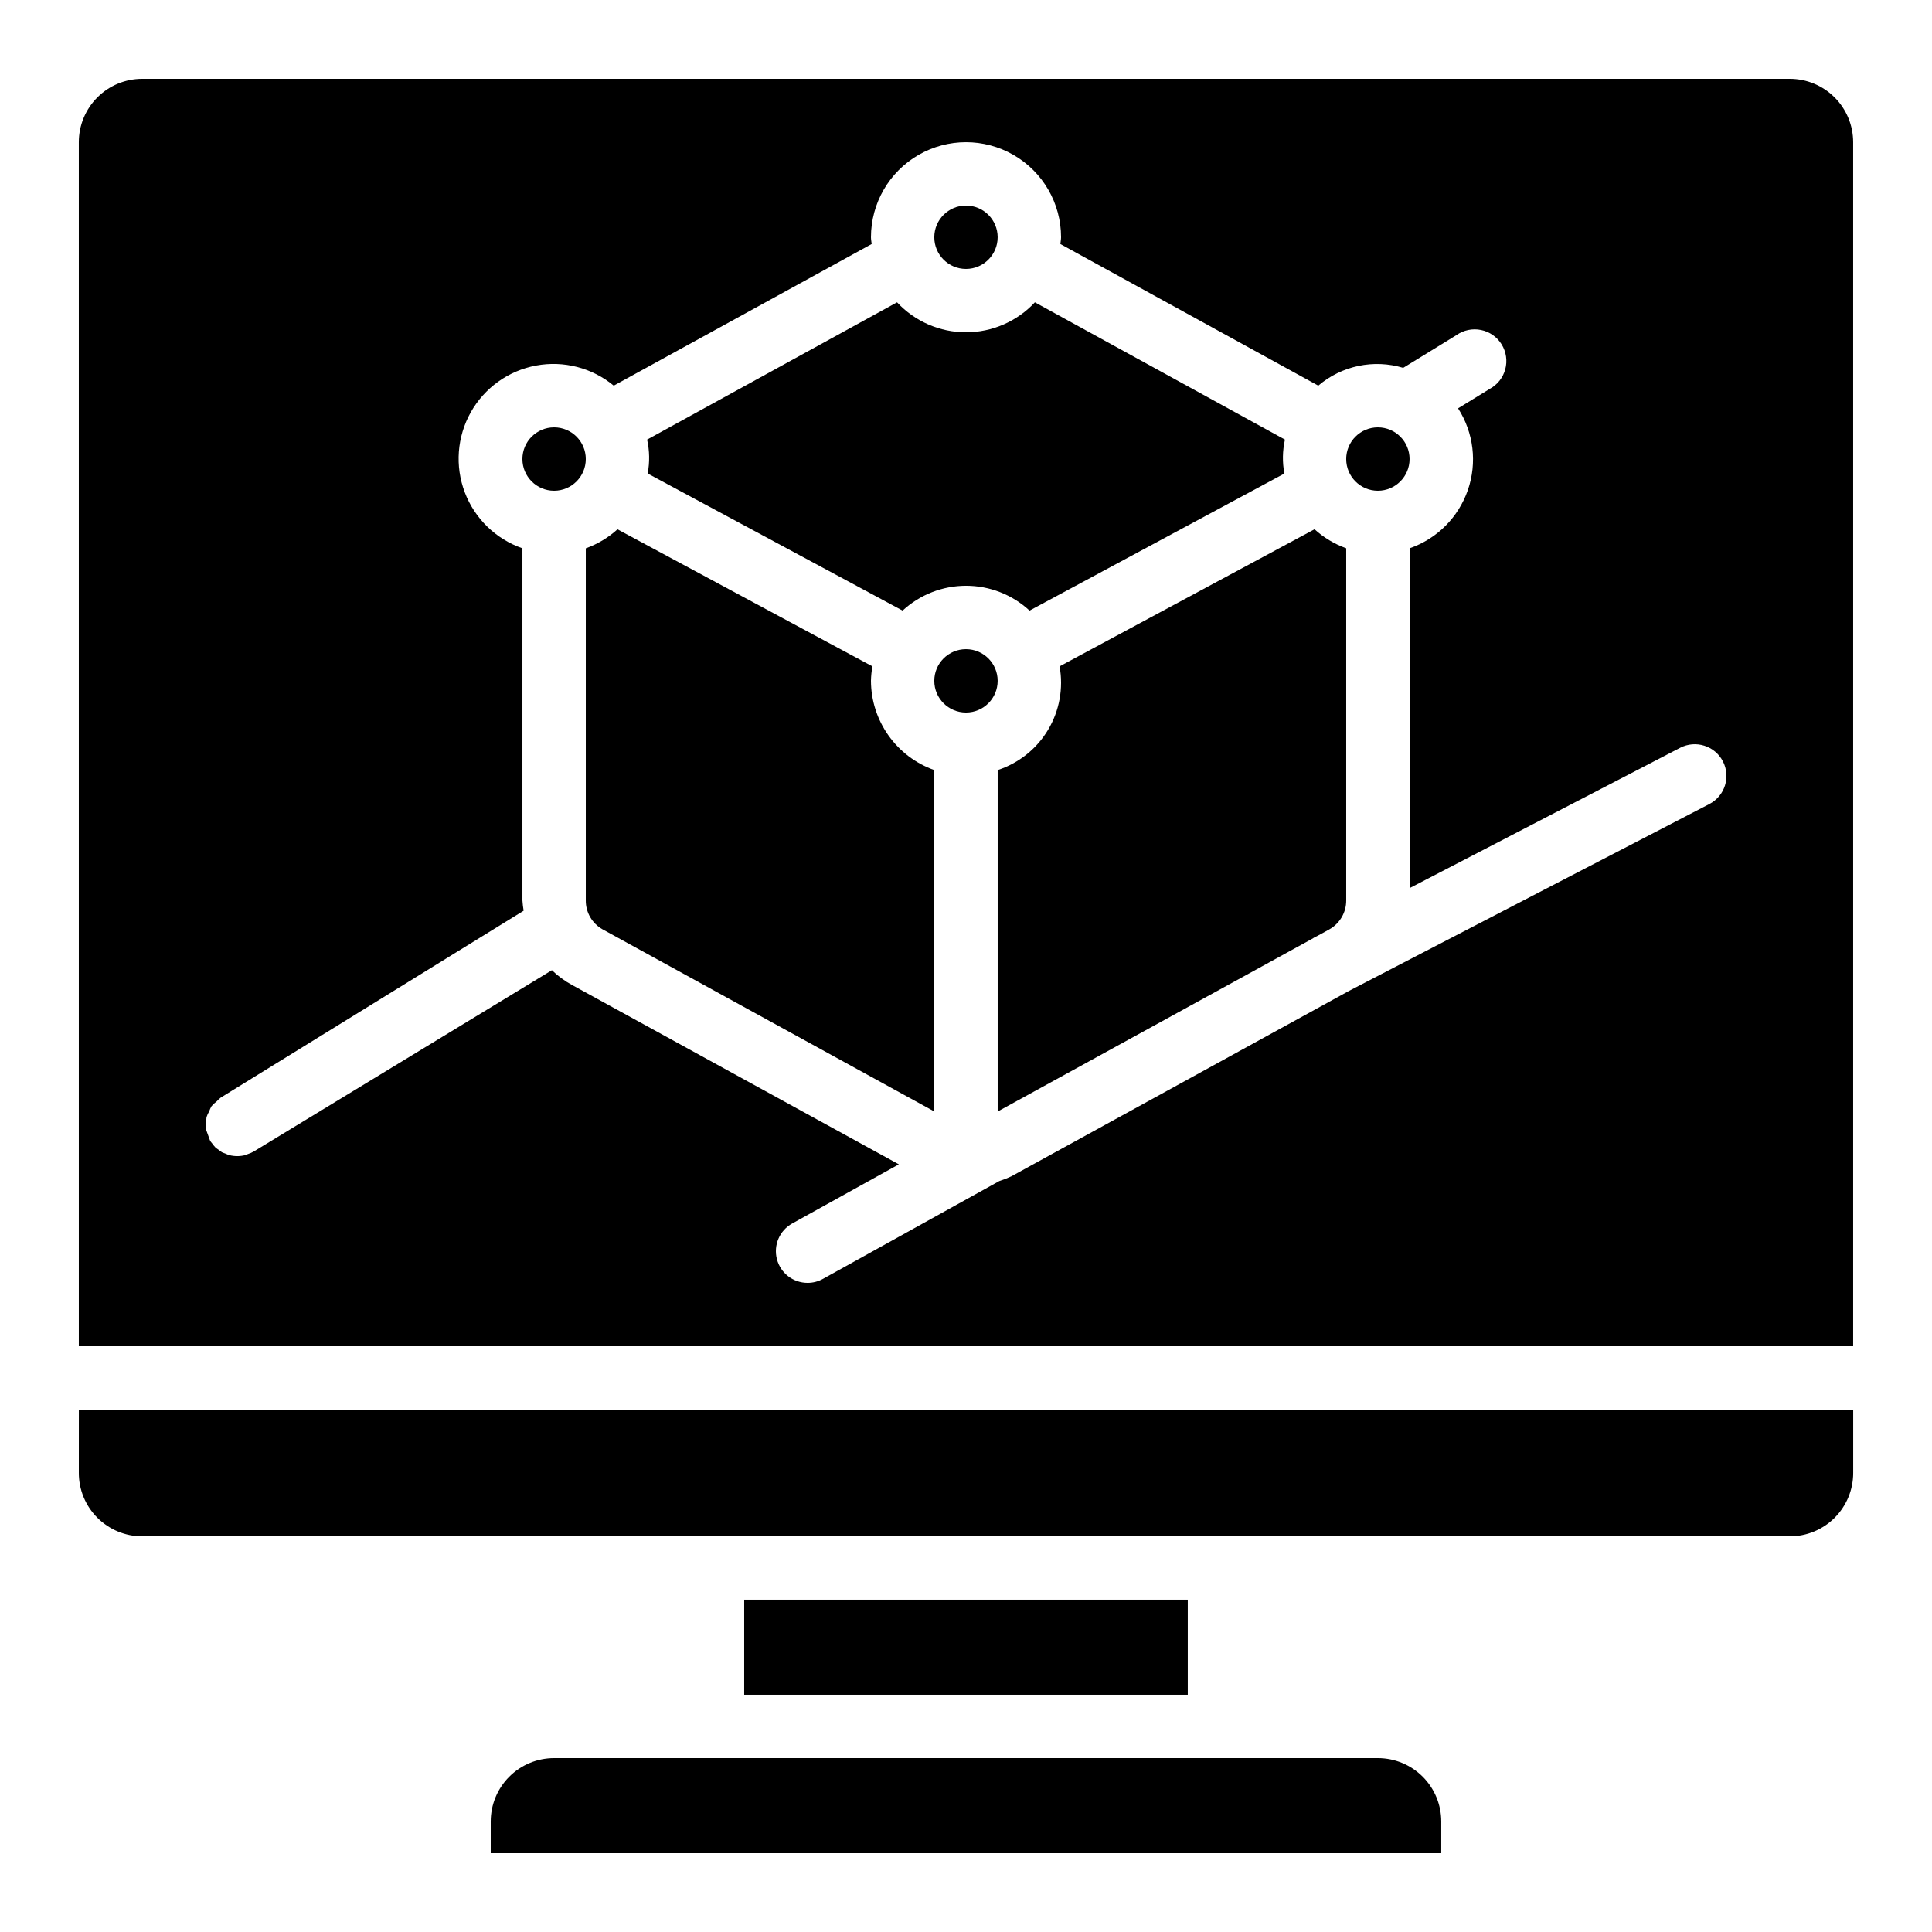 <?xml version="1.0" encoding="UTF-8"?>
<!-- Uploaded to: SVG Repo, www.svgrepo.com, Generator: SVG Repo Mixer Tools -->
<svg fill="#000000" width="800px" height="800px" version="1.1" viewBox="144 144 512 512" xmlns="http://www.w3.org/2000/svg">
 <g>
  <path d="m164.89 534.35c0 4.453 1.77 8.727 4.918 11.875 3.152 3.148 7.422 4.918 11.875 4.918h436.64c4.453 0 8.727-1.77 11.875-4.918 3.148-3.148 4.918-7.422 4.918-11.875v-16.793h-470.22z"/>
  <path d="m408.39 324.43c0 4.641-3.758 8.398-8.395 8.398-4.641 0-8.398-3.758-8.398-8.398 0-4.637 3.758-8.395 8.398-8.395 4.637 0 8.395 3.758 8.395 8.395"/>
  <path d="m341.22 567.93h117.55v25.191h-117.55z"/>
  <path d="m509.16 609.92h-218.32c-4.453 0-8.727 1.77-11.875 4.922-3.148 3.148-4.918 7.418-4.918 11.871v8.398h251.9v-8.398c0-4.453-1.77-8.723-4.918-11.871-3.148-3.152-7.422-4.922-11.875-4.922z"/>
  <path d="m299.24 265.65c0 4.637-3.762 8.398-8.398 8.398-4.637 0-8.398-3.762-8.398-8.398 0-4.637 3.762-8.395 8.398-8.395 4.637 0 8.398 3.758 8.398 8.395"/>
  <path d="m618.32 164.89h-436.64c-4.453 0-8.723 1.77-11.875 4.918-3.148 3.152-4.918 7.422-4.918 11.875v319.08h470.22v-319.08c0-4.453-1.77-8.723-4.918-11.875-3.148-3.148-7.422-4.918-11.875-4.918zm-21.328 192.19-95.445 49.492-89.52 49.16c-1.035 0.492-2.102 0.91-3.191 1.254l-46.746 25.93c-1.242 0.695-2.644 1.059-4.07 1.055-3.828 0.004-7.168-2.582-8.129-6.285-0.961-3.707 0.703-7.59 4.047-9.449l28.266-15.676-86.59-47.52c-1.953-1.062-3.758-2.383-5.356-3.93l-79.016 48.047c-0.508 0.293-1.051 0.527-1.613 0.699-0.176 0.066-0.336 0.176-0.512 0.227-0.73 0.199-1.484 0.301-2.242 0.301-0.703 0-1.402-0.09-2.082-0.258-0.387-0.125-0.766-0.273-1.133-0.445-0.277-0.117-0.562-0.184-0.84-0.328-0.34-0.215-0.668-0.453-0.973-0.715-0.262-0.164-0.512-0.348-0.75-0.547-0.285-0.297-0.547-0.617-0.781-0.957-0.215-0.234-0.414-0.48-0.602-0.738-0.371-1.035-0.746-2.066-1.129-3.098-0.055-0.672-0.027-1.344 0.078-2.008-0.008-0.406 0.012-0.812 0.059-1.219 0.18-0.547 0.418-1.074 0.715-1.57 0.164-0.469 0.371-0.926 0.621-1.359 0.41-0.473 0.867-0.898 1.367-1.273 0.32-0.359 0.672-0.688 1.051-0.984l0.285-0.176 80.004-49.363v-0.004c-0.152-0.898-0.262-1.809-0.32-2.719v-93.324c-7.031-2.43-12.625-7.856-15.27-14.812-2.641-6.957-2.066-14.727 1.578-21.219 3.644-6.488 9.977-11.027 17.293-12.391 7.316-1.367 14.863 0.582 20.602 5.324l68.352-37.535c-0.055-0.605-0.188-1.176-0.188-1.789 0-9 4.801-17.316 12.594-21.816 7.793-4.5 17.398-4.5 25.191 0s12.594 12.816 12.594 21.816c0 0.613-0.133 1.184-0.184 1.789l68.352 37.535c6.211-5.293 14.688-7.07 22.504-4.719l14.098-8.664v-0.004c1.895-1.336 4.258-1.832 6.527-1.363 2.273 0.465 4.25 1.848 5.465 3.824 1.215 1.973 1.559 4.363 0.953 6.602-0.609 2.238-2.117 4.125-4.164 5.211l-8.34 5.129 0.004 0.004c4.137 6.441 5.094 14.426 2.586 21.66-2.508 7.238-8.195 12.922-15.434 15.418v90.059l71.707-37.191c4.121-2.133 9.188-0.523 11.32 3.594 2.133 4.121 0.523 9.188-3.594 11.32z"/>
  <path d="m374.81 324.43c0.031-1.285 0.16-2.57 0.387-3.836l-67.562-36.324c-2.441 2.215-5.293 3.926-8.395 5.039v93.312c-0.027 3.152 1.652 6.07 4.391 7.633l87.973 48.297v-90.473c-4.894-1.73-9.137-4.934-12.141-9.164-3.008-4.234-4.633-9.293-4.652-14.484z"/>
  <path d="m517.55 265.65c0 4.637-3.762 8.398-8.398 8.398s-8.395-3.762-8.395-8.398c0-4.637 3.758-8.395 8.395-8.395s8.398 3.758 8.398 8.395"/>
  <path d="m424.8 320.59c1.051 5.789-0.035 11.762-3.051 16.816-3.016 5.051-7.762 8.84-13.355 10.668v90.484l83.566-45.887c0.059 0 0.094-0.094 0.152-0.125l1.234-0.637 2.957-1.621-0.004-0.004c2.773-1.555 4.481-4.492 4.461-7.668v-93.324c-3.106-1.109-5.957-2.82-8.398-5.035z"/>
  <path d="m315.64 269.49 67.559 36.324c4.582-4.231 10.586-6.578 16.82-6.578 6.234 0 12.238 2.348 16.82 6.578l67.535-36.324c-0.566-2.977-0.512-6.031 0.152-8.984l-66.27-36.387c-4.723 5.07-11.336 7.945-18.262 7.945s-13.543-2.875-18.266-7.945l-66.242 36.383v0.004c0.664 2.953 0.715 6.008 0.152 8.984z"/>
  <path d="m408.39 206.87c0 4.637-3.758 8.398-8.395 8.398-4.641 0-8.398-3.762-8.398-8.398 0-4.637 3.758-8.395 8.398-8.395 4.637 0 8.395 3.758 8.395 8.395"/>
 </g>
</svg>